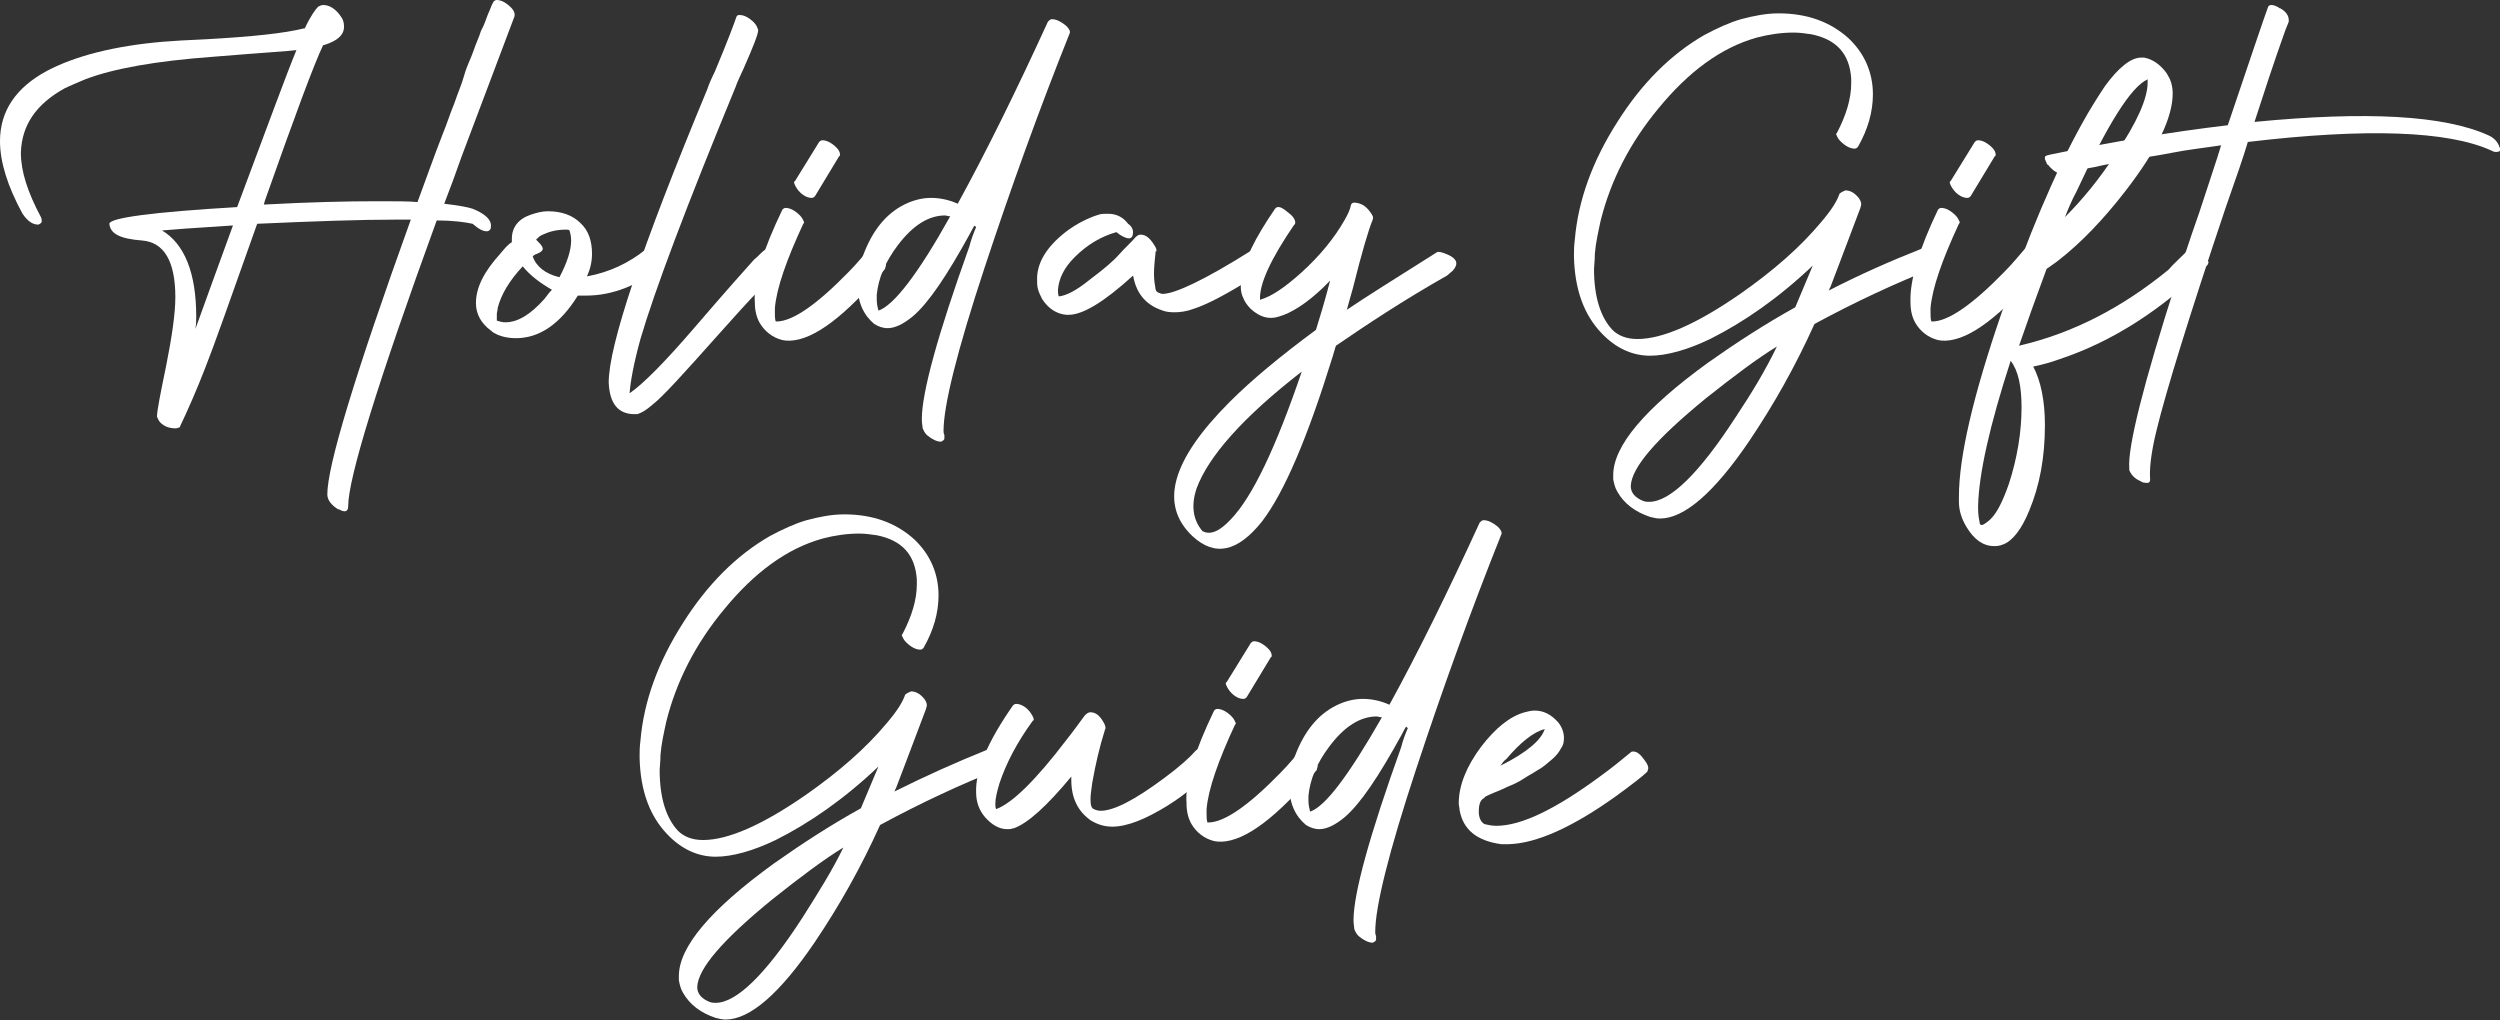 <?xml version="1.0" encoding="utf-8"?>
<!-- Generator: Adobe Illustrator 27.2.0, SVG Export Plug-In . SVG Version: 6.00 Build 0)  -->
<svg version="1.1" id="Layer_1" xmlns="http://www.w3.org/2000/svg" xmlns:xlink="http://www.w3.org/1999/xlink" x="0px" y="0px"
	 viewBox="0 0 299.4 122.2" style="enable-background:new 0 0 299.4 122.2;" xml:space="preserve">
<rect x="0" y="0" width="299.4" height="122.2" fill="#333333" stroke="none"/>
<style type="text/css">
	.st0{fill:#FFFFFF;}
</style>
<g>
	<path class="st0" d="M59.1,0.2C59.2,0.1,59.3,0,59.5,0c0.5,0,1.1,0.3,1.7,0.9c0.4,0.4,0.5,0.8,0.4,1.1l-6.3,16.7
		c-0.7,2-1.4,3.9-2.1,5.7c1.7,0.2,2.8,0.4,3.4,0.6c1.5,0.6,2.2,1.3,2.2,2c0,0.2,0,0.3-0.1,0.5c-0.1,0.1-0.2,0.2-0.4,0.2
		c-0.5,0-1-0.3-1.7-0.9c-0.9-0.2-2.4-0.4-4.3-0.4c-7.1,19.5-10.6,30.9-10.6,34.2c0,0.7-0.4,0.8-1.1,0.4c0,0,0,0-0.1,0
		c-0.8-0.5-1.3-1.1-1.3-1.8c0-3.4,3.3-14.3,10-32.9h-1.7c-4.4,0-10,0.2-16.7,0.5c-3.2,9-5.2,14.7-6.2,17.2c-1,2.6-2.1,5.1-3.1,7.2
		c-0.2,0-0.3,0.1-0.4,0.1c-0.8,0-1.4-0.2-1.9-0.7c-0.2-0.2-0.3-0.5-0.4-0.7c0-0.7,0.4-2.7,1.1-6.1c0.7-3.5,1.1-6.3,1.1-8.2
		c0-4.4-1.4-6.6-4-6.8c-2.6-0.2-3.8-0.8-3.9-2c0-0.7,5.1-1.4,15.3-2C32,15.2,34.3,8.9,35.5,6c-0.6,0.1-3.9,0.3-10,0.8
		c-6.8,0.5-11.9,1.4-15.3,2.7c-0.9,0.4-1.7,0.7-2.5,1.1c-3.4,1.9-5.1,4.4-5.2,7.7c0,2.2,0.8,4.7,2.4,7.7C5,26.2,5,26.4,5,26.5
		c0,0.2-0.2,0.3-0.4,0.4C4,26.9,3.5,26.6,3,26c-0.1-0.1-0.2-0.3-0.3-0.4C0.9,22.3,0,19.4,0,16.9c0-3.6,1.9-6.4,5.6-8.4
		C9,6.7,13.7,5.5,19.5,5c1.2-0.1,2.9-0.2,5.2-0.3c5.4-0.3,9.3-0.7,11.7-1.3c0,0,0.1,0,0.1,0c0.7-1.5,1.3-2.3,1.6-2.6
		c0.2-0.1,0.4-0.2,0.6-0.2c0.7,0,1.4,0.4,2,1.2c0.4,0.5,0.5,0.9,0.5,1.4c0,1-0.8,1.7-2.4,2.2c0,0,0,0-0.1,0c-1.1,2.3-3.4,8.5-7,18.7
		c0,0.1-0.1,0.3-0.1,0.4c5.5-0.3,10-0.4,13.6-0.4c2.2,0,3.8,0,4.8,0.1c0.5-1.4,1-2.7,1.5-4.1c0.5-1.4,1-2.7,1.5-4
		c0.5-1.2,0.9-2.5,1.4-3.7c0.4-1.2,0.9-2.3,1.2-3.4s0.8-2,1.1-2.9s0.7-1.7,0.9-2.4C58,3,58.2,2.3,58.4,1.8c0.2-0.5,0.4-0.9,0.5-1.2
		L59.1,0.2z M27.9,27c-4.7,0.3-7.5,0.5-8.5,0.6c2.7,1.6,4.1,5.1,4.1,10.3c0,0.4,0,0.9-0.1,1.5C24.8,35.5,26.3,31.4,27.9,27z"/>
	<path class="st0" d="M61.3,29c0,0,0-0.1,0-0.2c0-0.1,0-0.1,0-0.2c0-1.4,0.8-2.4,2.3-2.9c0.6-0.2,1.3-0.4,2-0.4c1.7,0,3,0.5,3.9,1.4
		c1,0.9,1.4,2.2,1.4,3.7c0,0.9-0.2,1.8-0.6,2.7c2.7-0.5,5-1.6,7-3.2c0.1-0.1,0.2-0.1,0.3-0.1c0.5,0,1,0.3,1.5,1
		c0.2,0.3,0.4,0.6,0.4,0.8c0,0.1-0.1,0.2-0.2,0.3c-2.9,2.3-6,3.5-9.1,3.5c-0.4,0-0.8,0-1,0c-2.1,3.4-4.6,5.1-7.4,5.1
		c-1.2,0-2.2-0.3-2.9-0.8c0-0.1-0.1-0.1-0.1-0.1c-1.2-0.9-1.8-2-1.8-3.3c0-1.9,1-3.8,2.9-5.9C60.4,29.8,60.8,29.3,61.3,29z
		 M62.6,31.9c-1.6,1.7-2.6,3.4-3,5c0,0.3-0.1,0.5-0.1,0.7c0,0.4,0,0.7,0,0.8c0.3,0.1,0.7,0.2,1,0.2c1.5,0,3-0.9,4.7-2.8
		c0.3-0.4,0.6-0.8,0.9-1.1C64.7,33.9,63.5,33,62.6,31.9z M64.2,28.7c0.5,0.5,0.8,0.8,0.8,1.1c0,0.2-0.2,0.4-0.7,0.6
		c-0.3,0.1-0.4,0.2-0.5,0.3c0.4,1.2,1.5,2.1,3.2,2.5c0.9-1.7,1.4-3.2,1.4-4.4c0-0.5-0.1-0.9-0.2-1.2c-0.1-0.1-0.2-0.1-0.4-0.1
		c-1.1,0-2,0.2-3,0.7C64.6,28.3,64.4,28.5,64.2,28.7z"/>
	<path class="st0" d="M91.5,30c0.1-0.1,0.2-0.1,0.4-0.1c0.5,0,1,0.3,1.5,1c0.3,0.3,0.4,0.6,0.4,0.8c0,0.2-0.1,0.3-0.1,0.4
		c-1.1,0.8-3.7,3.5-7.6,7.9c-4.1,4.6-6.7,7.5-8,8.5c-0.8,0.7-1.4,1-1.8,1.1H76c-2,0-3-1.3-3.1-3.8c0-4.4,3.9-16.1,11.8-35.1
		c0.2-0.6,0.5-1.3,0.9-2.1C87.2,4.8,88,2.6,88.2,2c0.1-0.2,0.2-0.2,0.4-0.2c0.5,0,1.1,0.3,1.7,0.9c0.3,0.3,0.4,0.6,0.5,0.9
		c0,0.5-0.6,2-1.7,4.5c-0.4,0.9-0.8,1.7-1,2.3c-5.9,14.3-9.7,24.4-11.4,30.2c-0.8,2.9-1.2,5.1-1.3,6.5c1.6-1.1,4.2-3.7,7.8-7.9
		c3.7-4.3,6.1-7,7.1-8.1C90.8,30.7,91.1,30.3,91.5,30z"/>
	<path class="st0" d="M93.7,25.1c0.1-0.1,0.2-0.2,0.4-0.2c0.5,0,1.1,0.3,1.7,0.9c0.3,0.3,0.4,0.6,0.5,0.8c0,0.1,0,0.1-0.1,0.2
		c-2,4.3-3.2,7.7-3.4,10.1c0,0.2,0,0.4,0,0.6c0,0.3,0,0.7,0.1,1h0.1c1.9,0,4.8-2,8.6-5.9c1-1,1.8-2,2.5-2.8c0.1-0.1,0.2-0.1,0.3-0.1
		c0.4,0,0.8,0.4,1.3,1.1c0.2,0.4,0.4,0.7,0.4,1c0,0.1-0.1,0.2-0.1,0.4c-4.7,5.6-8.5,8.5-11.4,8.6c-0.3,0-0.6,0-1-0.1
		c-1.1-0.3-2-1-2.6-2c-0.4-0.7-0.6-1.5-0.6-2.5C90.2,33.6,91.4,29.9,93.7,25.1z M97.6,23.5c-0.1,0.1-0.2,0.2-0.4,0.2
		c-0.5,0-1.1-0.3-1.6-0.9c-0.3-0.4-0.4-0.6-0.5-0.9c0-0.1,0-0.2,0.1-0.2l2.9-4.7c0.1-0.1,0.2-0.2,0.4-0.2c0.5,0,1.1,0.3,1.7,0.9
		c0.3,0.3,0.4,0.6,0.4,0.8c0,0.1,0,0.2-0.1,0.2L97.6,23.5z"/>
	<path class="st0" d="M116.9,27.2c0,0-0.1-0.1-0.1-0.1c0,0-0.1,0-0.1-0.1c-0.1,0.2-0.3,0.5-0.6,1.1c-2.7,4.9-4.9,8.2-6.8,9.8
		c-1.1,0.9-2.1,1.4-3,1.4c-0.6,0-1.1-0.2-1.6-0.5c-1.3-1.1-2-2.6-2-4.8c0-1.1,0.2-2.3,0.7-3.5c1.1-2.9,2.7-4.9,4.9-6
		c1-0.5,2.1-0.8,3.2-0.8c1,0,2.1,0.2,3.2,0.7c3.4-6.2,7-13.5,10.8-21.8l0.1-0.1c0.1-0.1,0.2-0.2,0.4-0.2c0.5,0,1.1,0.3,1.7,0.8
		c0.4,0.4,0.5,0.7,0.4,0.9c-3.6,9-7,18.4-10.2,28.1c-3.3,10-4.9,16.5-4.9,19.5c0,0.1,0,0.3,0.1,0.5c0,0.2,0,0.3,0,0.4
		c0,0.2-0.2,0.3-0.4,0.4c-0.5,0-1.1-0.3-1.7-0.8c-0.3-0.3-0.4-0.6-0.5-0.8c0-0.2-0.1-0.6-0.1-1.1c0-3.2,1.9-10.1,5.7-20.7
		C116.3,28.7,116.6,27.9,116.9,27.2z M113.8,25.9c-0.3,0-0.5-0.1-0.6-0.1c-2,0-3.9,1.2-5.7,3.6c-1.5,2-2.3,3.9-2.5,5.9
		c0,0.2,0,0.4,0,0.6c0,0.5,0.1,0.9,0.2,1.3C107,36.6,109.9,32.9,113.8,25.9z"/>
	<path class="st0" d="M135.6,28.3c-0.2,0.4-0.7,0.3-1.5-0.2c-0.1-0.1-0.3-0.2-0.4-0.3c-1.8,0.5-3.5,1.5-5,3c-1.3,1.3-1.9,2.6-2,3.9
		c0,0.3,0,0.5,0.1,0.8c0.9-0.1,2.1-0.7,3.7-2c1.6-1.2,2.8-2.2,3.5-3c0.7-0.8,1.4-1.4,2-2.1l0,0c0.2-0.2,0.4-0.3,0.6-0.3
		c0.6,0,1.1,0.4,1.6,1.2c0.2,0.3,0.3,0.5,0.3,0.7c0,0.1,0,0.1-0.1,0.1c-0.1,1-0.2,1.9-0.2,2.7c0,0.7,0.1,1.3,0.2,1.9
		c0.1,0.3,0.4,0.4,0.8,0.5c1.5,0,5.1-1.7,10.5-5.1c0.1-0.1,0.2-0.1,0.3-0.1c0.5,0,1,0.3,1.5,1c0.2,0.3,0.4,0.6,0.4,0.8
		c0,0.2-0.1,0.3-0.2,0.4c-0.3,0.2-0.7,0.5-1.4,0.9c-3.3,2.1-5.8,3.4-7.4,3.9c-0.8,0.3-1.6,0.4-2.2,0.4c-0.3,0-0.6,0-1.1-0.1
		c-2.2-0.6-3.5-2-3.9-4.3c-3.4,3.1-6,4.7-7.7,4.7h-0.3c-1.2-0.1-2.2-0.8-2.9-1.9c-0.2-0.4-0.4-0.8-0.5-1.2c-0.1-0.4-0.1-0.7-0.1-1.2
		c0-1.9,1.1-3.8,3.4-5.6c1.3-1,2.7-1.7,4-2.1c0.3-0.1,0.7-0.1,1.1-0.1c1,0,1.8,0.4,2.4,1.2C135.7,27.2,135.8,27.8,135.6,28.3z"/>
	<path class="st0" d="M152.7,25c0.3-0.4,0.8-0.2,1.5,0.4c0.7,0.5,1,1,0.9,1.4c0,0,0,0.1-0.1,0.1c-2.8,4.1-4.2,7.1-4.1,9
		c1.4-0.4,3-1.5,5-3.3c2.2-2,3.9-4.1,5.1-6.2c0.4-0.7,0.7-1.3,0.8-1.9c0.1-0.2,0.3-0.3,0.7-0.2c0.6,0.1,1.1,0.4,1.6,1.1
		c0.3,0.4,0.4,0.6,0.3,0.9c-0.5,1.2-1.3,3.9-2.4,8.3c-0.3,1-0.5,1.8-0.7,2.5c2.2-1.5,5.9-3.8,10.8-6.9c0.2-0.1,0.6,0,1.3,0.3
		c1.1,0.5,1.3,1.1,0.6,1.9c-0.2,0.2-0.5,0.4-0.7,0.6C168,36,163.5,39,160,41.4c-0.1,0.2-0.2,0.7-0.4,1.3c-3,9.7-5.8,16.3-8.5,19.8
		c-2.9,3.6-5.6,4.2-8.3,1.7c-4-3.8-2.5-9.1,4.5-16.1c2.6-2.6,6.1-5.5,10.3-8.6c0.4-1.3,1-3.2,1.7-5.9c-0.4,0.4-0.7,0.7-0.9,0.9h0
		c-2,1.9-3.8,3-5.2,3.4c-1.2,0.4-2.3,0.1-3.4-0.9c-0.4-0.4-0.7-0.8-0.9-1.3c-0.3-0.6-0.4-1.4-0.2-2.3
		C148.9,31.3,150.3,28.5,152.7,25z M147.4,62.2c2.6-2.7,5.4-8.6,8.5-17.7c-7.1,5.5-11.2,10.2-12.6,14c-0.7,2.1-0.4,3.8,0.7,5.1
		C144.9,64.1,146,63.7,147.4,62.2z"/>
	<path class="st0" d="M230.1,29.8c0.1,0,0.2,0,0.2,0c0.5,0,1.1,0.3,1.6,1c0.3,0.3,0.4,0.6,0.4,0.8c0,0.2-0.1,0.3-0.2,0.3
		c-5.1,2-10,4.3-14.8,6.9c-2.3,5.1-4.9,9.7-7.8,14c-4.2,6.2-7.8,9.3-10.7,9.3c-0.4,0-0.8-0.1-1.2-0.2c-1.8-0.6-3.1-1.6-3.9-3
		c-0.3-0.5-0.4-1-0.5-1.5c0-0.1,0-0.3,0-0.5c0-3.5,3.8-8,11.4-13.5c3.4-2.4,6.8-4.6,10.4-6.6c0.8-1.9,1.5-3.6,2.1-5
		c-4.1,3.9-8.3,6.8-12.3,8.8c-2.7,1.3-5.2,2-7.2,2c-2.1,0-4.1-0.9-5.8-2.7c-2.1-2.2-3.2-5.2-3.3-9.1c0-0.1,0-0.3,0-0.4
		c0-0.4,0-0.9,0.1-1.7c0.4-4.7,2.1-9.4,5.1-14.1c2.9-4.6,6.4-8.1,10.4-10.4c1.5-0.8,3-1.5,4.4-1.9c1.5-0.4,3-0.7,4.5-0.7
		c3.4,0,6.2,1,8.4,3c1.9,1.8,2.9,4.1,2.9,6.7c0,2.1-0.6,4.2-1.8,6.3c-0.1,0.1-0.2,0.2-0.4,0.2c-0.5,0-1.1-0.3-1.7-0.9
		c-0.3-0.3-0.4-0.6-0.5-0.8c0-0.1,0-0.1,0.1-0.2c1.1-2.1,1.7-4.1,1.7-5.9c0-0.1,0-0.2,0-0.3c0-0.1,0-0.2,0-0.3
		c-0.2-3-1.8-4.7-4.8-5.3c-0.7-0.1-1.4-0.2-2.1-0.2c-1.4,0-2.9,0.2-4.4,0.6c-4.3,1.2-8.2,4.1-11.8,8.5c-3.4,4.1-5.7,8.6-6.9,13.4
		c-0.3,1.4-0.6,2.7-0.7,4c0,0.8-0.1,1.5-0.1,1.8c0,3.4,0.8,5.8,2.2,7.3c0.7,0.7,1.7,1.1,3,1.1c3,0,7.1-1.8,12.3-5.4
		c4-2.8,7.2-5.6,9.7-8.6c1.2-1.4,1.9-2.5,2.2-3.4c0.2-0.2,0.5-0.3,0.7-0.4c0.6,0,1.1,0.3,1.6,0.9c0.2,0.3,0.3,0.5,0.3,0.8
		c0,0.1-0.1,0.3-0.1,0.4c-2.1,5.6-3.3,8.7-3.6,9.5c-0.1,0.1-0.1,0.3-0.2,0.4C222.7,32.9,226.3,31.3,230.1,29.8z M212.8,41.5
		c-2.3,1.4-5.1,3.5-8.5,6.2c-6,4.9-8.9,8.3-9,10.5c0,0.8,0.5,1.4,1.5,1.8c0.3,0.1,0.5,0.1,0.7,0.1c2.5,0,6-3.4,10.4-10.2
		C209.9,46.9,211.5,44.2,212.8,41.5z"/>
	<path class="st0" d="M232.1,25.1c0.1-0.1,0.2-0.2,0.4-0.2c0.5,0,1.1,0.3,1.7,0.9c0.3,0.3,0.4,0.6,0.5,0.8c0,0.1,0,0.1-0.1,0.2
		c-2,4.3-3.2,7.7-3.4,10.1c0,0.2,0,0.4,0,0.6c0,0.3,0,0.7,0.1,1h0.1c1.9,0,4.8-2,8.6-5.9c1-1,1.8-2,2.5-2.8c0.1-0.1,0.2-0.1,0.3-0.1
		c0.4,0,0.8,0.4,1.3,1.1c0.2,0.4,0.4,0.7,0.4,1c0,0.1-0.1,0.2-0.1,0.4c-4.7,5.6-8.5,8.5-11.4,8.6c-0.3,0-0.6,0-1-0.1
		c-1.1-0.3-2-1-2.6-2c-0.4-0.7-0.6-1.5-0.6-2.5C228.7,33.6,229.8,29.9,232.1,25.1z M236,23.5c-0.1,0.1-0.2,0.2-0.4,0.2
		c-0.5,0-1.1-0.3-1.6-0.9c-0.3-0.4-0.4-0.6-0.5-0.9c0-0.1,0-0.2,0.1-0.2l2.9-4.7c0.1-0.1,0.2-0.2,0.4-0.2c0.5,0,1.1,0.3,1.7,0.9
		c0.3,0.3,0.4,0.6,0.4,0.8c0,0.1,0,0.2-0.1,0.2L236,23.5z"/>
	<path class="st0" d="M262.1,29.9c0.1-0.1,0.3-0.1,0.4-0.1c0.5,0,1.1,0.3,1.6,0.9c0.2,0.3,0.3,0.5,0.4,0.7c0,0.1-0.1,0.2-0.1,0.3
		c-5.5,5.4-11.4,9.2-17.7,11.3c-1.1,0.4-2.2,0.7-3.2,0.9c0.9,1.7,1.4,4.1,1.4,7c0,3.8-0.6,7.2-1.9,10.3c-0.9,2.2-2,3.6-3.1,4
		c-0.5,0.2-0.8,0.2-1.1,0.2c-1.3,0-2.4-0.8-3.3-2.3c-0.6-1-0.9-2-0.9-3v-0.6c0-4.8,1.7-12.1,5.1-22c3.1-9,6.3-16.7,9.7-22.8
		c1-1.8,1.9-3.2,2.7-4.4c1.6-2.2,3.1-3.4,4.3-3.4c0.2,0,0.3,0,0.4,0c1,0.2,1.9,0.8,2.7,1.9c0,0.1,0.1,0.1,0.1,0.2
		c0.4,0.6,0.6,1.4,0.6,2.2c0,2.9-1.9,6.8-5.6,11.6c-2.7,3.5-5.4,6.3-8.1,8.4c-0.5,0.4-1,0.7-1.4,1c-1.3,3.5-2.4,6.6-3.3,9.2
		c6.5-1.5,12.4-4.6,17.9-9.1C260.3,31.6,261.2,30.8,262.1,29.9z M240.6,57.9c1-3.1,1.5-6.2,1.5-9.1c0-2.6-0.4-4.4-1.3-5.6
		c-2.5,7.7-3.8,13.5-3.9,17.3c0,0.2,0,0.4,0,0.5c0,0.6,0.1,1.2,0.2,1.7c0.1,0.3,0.4,0.2,0.9-0.2C239,61.8,239.8,60.2,240.6,57.9z
		 M247.3,26c2-2,4.1-4.5,6.1-7.6c2.5-3.7,3.8-6.6,3.8-8.5c0,0,0-0.1,0-0.2c0-0.1,0-0.2,0-0.2c-2,0.9-4.8,5.4-8.5,13.4
		C248.1,24,247.7,25,247.3,26z"/>
	<path class="st0" d="M271.6,0.9c0.1-0.4,0.6-0.4,1.3,0C273,1,273,1,273.1,1c0.7,0.4,1,0.9,1,1.4c0,0.1,0,0.1,0,0.2l-0.4,1
		c-1.4,3.9-2.6,7.6-3.7,11c13.4-1.3,22.7-0.8,28,1.6c0.7,0.3,1.1,0.8,1.3,1.3c0,0.1,0,0.1,0.1,0.2c0.1,0.4-0.1,0.5-0.5,0.5
		c-0.2,0-0.4-0.1-0.6-0.2c-5.1-2.3-14.8-2.7-29.1-1c-0.5,1.7-1.4,4.3-2.7,8c-4.4,13.1-7.1,21.9-8.2,26.4c-0.7,2.8-0.9,4.8-0.8,6
		c0,0.4-0.2,0.5-0.7,0.4c-0.2,0-0.3-0.1-0.5-0.2c-0.7-0.3-1.1-0.8-1.3-1.3c0-0.1,0-0.2,0-0.2c-0.2-2.6,1.7-10.1,5.6-22.3
		c0.6-1.9,1.5-4.7,2.8-8.4c1.2-3.7,2.1-6.3,2.6-8c-1.9,0.3-3.9,0.5-5.9,0.9s-3.7,0.6-5.2,0.9c-1.5,0.3-2.8,0.5-4,0.8
		c-1.2,0.2-2.1,0.4-2.8,0.6l-0.9,0.2c-0.5,0.1-1-0.1-1.6-0.7c-0.1-0.1-0.1-0.1-0.2-0.2c0-0.1-0.1-0.1-0.2-0.2
		c-0.1-0.1-0.1-0.1-0.1-0.2s-0.1-0.1-0.1-0.2c0,0,0-0.1-0.1-0.2c0-0.1,0-0.1,0-0.2c0,0,0-0.1,0-0.1c0,0,0-0.1,0.1-0.1
		s0.1-0.1,0.1-0.1c0,0,0.1,0,0.1,0l0.4-0.1c7.3-1.5,14.4-2.7,21.2-3.5c0.8-2.4,1.6-4.7,2.4-7.1c0.8-2.4,1.4-4.1,1.8-5.3L271.6,0.9z"
		/>
	<path class="st0" d="M118.2,89.8c0.1,0,0.2,0,0.2,0c0.5,0,1.1,0.3,1.6,1c0.3,0.3,0.4,0.6,0.4,0.8c0,0.2-0.1,0.3-0.2,0.3
		c-5.1,2-10,4.3-14.8,6.9c-2.3,5.1-4.9,9.7-7.8,14c-4.2,6.2-7.8,9.3-10.7,9.3c-0.4,0-0.8-0.1-1.2-0.2c-1.8-0.6-3.1-1.6-3.9-3
		c-0.3-0.5-0.4-1-0.5-1.5c0-0.1,0-0.3,0-0.5c0-3.5,3.8-8,11.4-13.5c3.4-2.4,6.8-4.6,10.4-6.6c0.8-1.9,1.5-3.6,2.1-5
		c-4.1,3.9-8.3,6.8-12.3,8.8c-2.7,1.3-5.2,2-7.2,2c-2.1,0-4.1-0.9-5.8-2.7c-2.1-2.2-3.2-5.2-3.3-9.1c0-0.1,0-0.3,0-0.4
		c0-0.4,0-0.9,0.1-1.7c0.4-4.7,2.1-9.4,5.1-14.1c2.9-4.6,6.4-8.1,10.4-10.4c1.5-0.8,3-1.5,4.4-1.9c1.5-0.4,3-0.7,4.5-0.7
		c3.4,0,6.2,1,8.4,3c1.9,1.8,2.9,4.1,2.9,6.7c0,2.1-0.6,4.2-1.8,6.3c-0.1,0.1-0.2,0.2-0.4,0.2c-0.5,0-1.1-0.3-1.7-0.9
		c-0.3-0.3-0.4-0.6-0.5-0.8c0-0.1,0-0.1,0.1-0.2c1.1-2.1,1.7-4.1,1.7-5.9c0-0.1,0-0.2,0-0.3c0-0.1,0-0.2,0-0.3
		c-0.2-3-1.8-4.7-4.8-5.3c-0.7-0.1-1.4-0.2-2.1-0.2c-1.4,0-2.9,0.2-4.4,0.6c-4.3,1.2-8.2,4.1-11.8,8.5c-3.4,4.1-5.7,8.6-6.9,13.4
		c-0.3,1.4-0.6,2.7-0.7,4c0,0.8-0.1,1.5-0.1,1.8c0,3.4,0.8,5.8,2.2,7.3c0.7,0.7,1.7,1.1,3,1.1c3,0,7.1-1.8,12.3-5.4
		c4-2.8,7.2-5.6,9.7-8.6c1.2-1.4,1.9-2.5,2.2-3.4c0.2-0.2,0.5-0.3,0.7-0.4c0.6,0,1.1,0.3,1.6,0.9c0.2,0.3,0.3,0.5,0.3,0.8
		c0,0.1-0.1,0.3-0.1,0.4c-2.1,5.6-3.3,8.7-3.6,9.5c-0.1,0.1-0.1,0.3-0.2,0.4C110.9,92.9,114.5,91.3,118.2,89.8z M101,101.5
		c-2.3,1.4-5.1,3.5-8.5,6.2c-6,4.9-8.9,8.3-9,10.5c0,0.8,0.5,1.4,1.5,1.8c0.3,0.1,0.5,0.1,0.7,0.1c2.5,0,6-3.4,10.4-10.2
		C98,106.9,99.7,104.2,101,101.5z"/>
	<path class="st0" d="M121.3,84.5c0.1-0.1,0.2-0.2,0.4-0.2c0.5,0,1.1,0.3,1.6,0.9c0.3,0.4,0.4,0.6,0.5,0.9c0,0.1,0,0.2-0.1,0.2
		c-1.9,2.6-3.2,5.1-4,7.5c-0.3,1-0.5,1.8-0.5,2.5c0,0.2,0,0.4,0.1,0.6c1.9-0.7,4.7-3.4,8.5-8.4c0.8-1,1.5-2,2.1-2.8
		c0.2-0.2,0.4-0.4,0.7-0.4c0.6,0,1.1,0.4,1.5,1.1c0.2,0.3,0.3,0.6,0.3,0.8c0,0.1-0.1,0.2-0.1,0.3c-0.6,1.9-1.1,4-1.5,6.3
		c-0.1,0.8-0.2,1.4-0.2,1.9c0,0.7,0.1,1.1,0.4,1.2c0.2,0.1,0.5,0.2,0.8,0.2c1.6,0,4.1-1.3,7.6-3.9c1.9-1.4,3.1-2.5,3.8-3.3
		c0.1-0.1,0.3-0.2,0.4-0.2c0.5,0,1,0.3,1.5,0.9c0.2,0.3,0.4,0.6,0.4,0.8c0,0.1-0.1,0.2-0.1,0.3c-1.4,1.7-3.2,3.3-5.6,4.8
		c-2.6,1.6-4.8,2.5-6.6,2.5c-1,0-1.8-0.3-2.5-0.7c-1.6-1.1-2.4-2.7-2.4-4.9V93c-2.9,3.5-5.2,5.6-6.9,6.2c0,0-0.1,0-0.1,0
		c-0.2,0.1-0.4,0.1-0.7,0.1c-0.9,0-1.8-0.5-2.6-1.4c-0.7-0.8-1.1-1.8-1.1-3C116.8,92.3,118.3,88.8,121.3,84.5z"/>
	<path class="st0" d="M145.4,85.1c0.1-0.1,0.2-0.2,0.4-0.2c0.5,0,1.1,0.3,1.7,0.9c0.3,0.3,0.4,0.6,0.5,0.8c0,0.1,0,0.1-0.1,0.2
		c-2,4.3-3.2,7.7-3.4,10.1c0,0.2,0,0.4,0,0.6c0,0.3,0,0.7,0.1,1h0.1c1.9,0,4.8-2,8.6-5.9c1-1,1.8-2,2.5-2.8c0.1-0.1,0.2-0.1,0.3-0.1
		c0.4,0,0.8,0.4,1.3,1.1c0.2,0.4,0.4,0.7,0.4,1c0,0.1-0.1,0.2-0.1,0.4c-4.7,5.6-8.5,8.5-11.4,8.6c-0.3,0-0.6,0-1-0.1
		c-1.1-0.3-2-1-2.6-2c-0.4-0.7-0.6-1.5-0.6-2.5C141.9,93.6,143.1,89.9,145.4,85.1z M149.3,83.5c-0.1,0.1-0.2,0.2-0.4,0.2
		c-0.5,0-1.1-0.3-1.6-0.9c-0.3-0.4-0.4-0.6-0.5-0.9c0-0.1,0-0.2,0.1-0.2l2.9-4.7c0.1-0.1,0.2-0.2,0.4-0.2c0.5,0,1.1,0.3,1.7,0.9
		c0.3,0.3,0.4,0.6,0.4,0.8c0,0.1,0,0.2-0.1,0.2L149.3,83.5z"/>
	<path class="st0" d="M168.6,87.2c0,0-0.1-0.1-0.1-0.1c0,0-0.1,0-0.1-0.1c-0.1,0.2-0.3,0.5-0.6,1.1c-2.7,4.9-4.9,8.2-6.8,9.8
		c-1.1,0.9-2.1,1.4-3,1.4c-0.6,0-1.1-0.2-1.6-0.5c-1.3-1.1-2-2.6-2-4.8c0-1.1,0.2-2.3,0.7-3.5c1.1-2.9,2.7-4.9,4.9-6
		c1-0.5,2.1-0.8,3.2-0.8c1,0,2.1,0.2,3.2,0.7c3.4-6.2,7-13.5,10.8-21.8l0.1-0.1c0.1-0.1,0.2-0.2,0.4-0.2c0.5,0,1.1,0.3,1.7,0.8
		c0.4,0.4,0.5,0.7,0.4,0.9c-3.6,9-7,18.4-10.2,28.1c-3.3,10-4.9,16.5-4.9,19.5c0,0.1,0,0.3,0.1,0.5c0,0.2,0,0.3,0,0.4
		c0,0.2-0.2,0.3-0.4,0.4c-0.5,0-1.1-0.3-1.7-0.8c-0.3-0.3-0.4-0.6-0.5-0.8c0-0.2-0.1-0.6-0.1-1.1c0-3.2,1.9-10.1,5.7-20.7
		C168,88.7,168.3,87.9,168.6,87.2z M165.5,85.9c-0.3,0-0.5-0.1-0.6-0.1c-2,0-3.9,1.2-5.7,3.6c-1.5,2-2.3,3.9-2.5,5.9
		c0,0.2,0,0.4,0,0.6c0,0.5,0.1,0.9,0.2,1.3C158.7,96.6,161.5,92.9,165.5,85.9z"/>
	<path class="st0" d="M177.7,95.6c-0.4,0.2-0.6,0.7-0.6,1.6c0,0.8,0.3,1.3,0.7,1.5c0.4,0.1,0.9,0.2,1.4,0.2c3,0,7.1-2,12.4-5.9
		c1.4-1,2.6-2,3.7-2.9c0.1-0.1,0.2-0.1,0.3-0.1c0.5,0,0.9,0.4,1.4,1.1c0.3,0.4,0.4,0.7,0.4,0.9c0,0.1-0.1,0.3-0.1,0.4
		c-0.6,0.6-1.8,1.5-3.7,2.9c-5.3,3.8-9.6,5.7-12.9,5.8c-0.4,0-0.7,0-0.9,0c-3-0.4-4.6-1.8-5-4.1c0-0.3-0.1-0.5-0.1-0.8
		c0-2.1,0.9-4.4,2.7-6.8c1.7-2.2,3.4-3.6,5.2-4.1c0.4-0.1,0.8-0.2,1.1-0.2h0.1c1.1,0,2,0.5,2.8,1.4c0.5,0.6,0.7,1.3,0.7,1.9
		c0,0.5-0.1,0.9-0.4,1.3c-0.2,0.4-0.6,0.9-1.1,1.3c-0.5,0.4-1,0.9-1.6,1.2c-0.6,0.4-1.2,0.7-1.8,1.1c-0.6,0.4-1.3,0.7-1.8,0.9
		c-0.6,0.3-1.1,0.5-1.6,0.7c-0.5,0.2-0.9,0.4-1.1,0.5L177.7,95.6z M179.7,91.7c3.2-1.6,4.9-3.1,5.3-4.4c-1.4,0.4-2.9,1.6-4.6,3.6
		C180.1,91.1,179.9,91.4,179.7,91.7z"/>
</g>
</svg>
